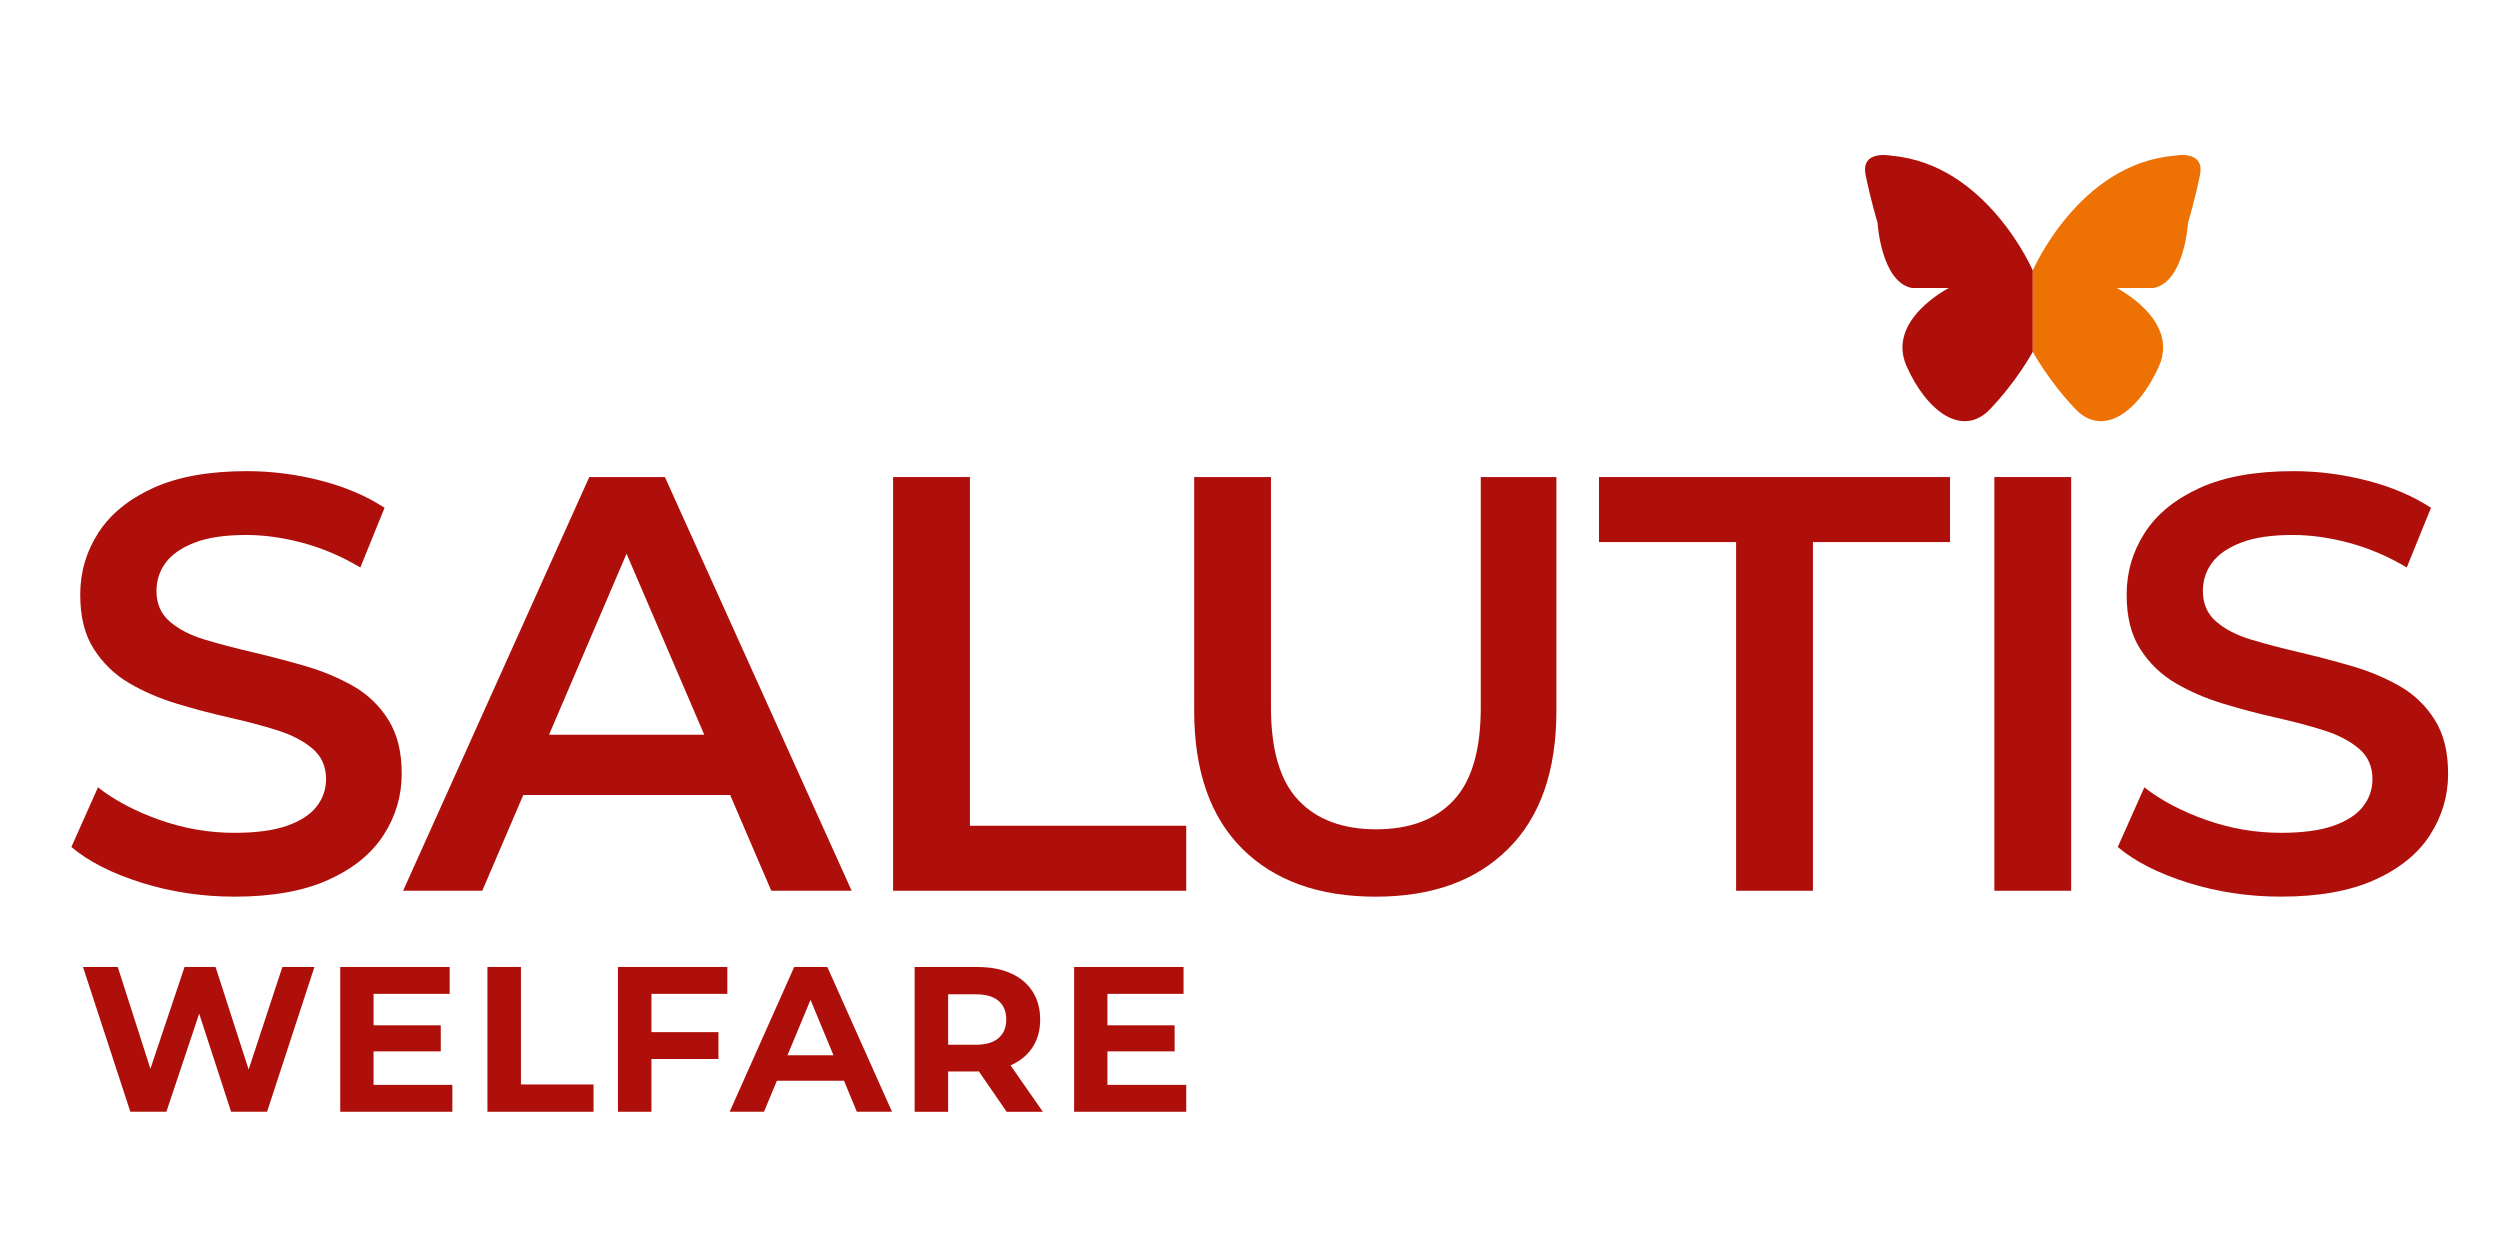 <svg xmlns="http://www.w3.org/2000/svg" xmlns:xlink="http://www.w3.org/1999/xlink" id="Livello_1" viewBox="0 0 2000 1000"><defs><style>.cls-1{clip-path:url(#clippath);}.cls-2{fill:none;}.cls-2,.cls-3,.cls-4{stroke-width:0px;}.cls-5{clip-path:url(#clippath-1);}.cls-6{clip-path:url(#clippath-3);}.cls-7{clip-path:url(#clippath-2);}.cls-3{fill:#ae0f0a;}.cls-4{fill:#ee7203;}</style><clipPath id="clippath"><rect class="cls-2" x="57.08" y="124.03" width="1901.41" height="765.38"></rect></clipPath><clipPath id="clippath-1"><rect class="cls-2" x="57.08" y="124.03" width="1901.41" height="765.38"></rect></clipPath><clipPath id="clippath-2"><rect class="cls-2" x="57.08" y="124.03" width="1901.41" height="765.38"></rect></clipPath><clipPath id="clippath-3"><rect class="cls-2" x="57.08" y="124.03" width="1901.41" height="765.38"></rect></clipPath></defs><g class="cls-1"><path class="cls-3" d="m1626.23,216.37s-36.85-85.41-113.29-91.79c0,0-24.56-5.1-20.46,15.3,4.1,20.4,9.55,38.24,9.55,38.24,0,0,2.74,47.16,27.29,52.26h29.8s-50.26,25.5-33.89,62.47c16.38,36.96,45.04,57.36,66.88,34.42,21.84-22.94,34.13-45.88,34.13-45.88v-65.03Z"></path><path class="cls-4" d="m1626.23,216.37s36.84-85.41,113.29-91.79c0,0,24.56-5.1,20.46,15.3-4.1,20.4-9.55,38.24-9.55,38.24,0,0-2.74,47.16-27.29,52.26h-29.8s50.26,25.5,33.89,62.47c-16.38,36.96-45.04,57.36-66.88,34.42-21.84-22.94-34.13-45.88-34.13-45.88v-65.03Z"></path><path class="cls-3" d="m282.84,549.02c-11.52-6.62-24.28-11.97-38.3-16.09-14.02-4.08-28.12-7.78-42.3-11.11-14.2-3.31-27.04-6.7-38.54-10.16-11.5-3.47-20.8-8.27-27.88-14.42-7.11-6.14-10.63-14.26-10.63-24.34,0-8.53,2.42-16.09,7.33-22.71,4.88-6.62,12.58-11.97,23.16-16.07,10.56-4.1,24.34-6.14,41.37-6.14,14.47,0,29.62,2.13,45.37,6.38,15.75,4.25,31.04,10.81,45.86,19.61l19.38-47.74c-14.49-9.47-31.51-16.72-51.04-21.76-19.55-5.04-39.25-7.56-59.1-7.56-30.27,0-55.26,4.49-74.95,13.47-19.69,9-34.34,20.97-43.95,35.94-9.63,14.97-14.43,31.45-14.43,49.41s3.62,32.14,10.89,43.48c7.25,11.36,16.62,20.42,28.12,27.2,11.5,6.77,24.26,12.29,38.3,16.54,14.02,4.25,28.04,7.96,42.06,11.11,14.02,3.15,26.8,6.56,38.3,10.18,11.5,3.62,20.87,8.49,28.14,14.65,7.23,6.14,10.85,14.26,10.85,24.34,0,8.19-2.52,15.54-7.56,21.98-5.04,6.48-12.92,11.6-23.63,15.38-10.71,3.78-24.75,5.67-42.08,5.67-20.48,0-40.49-3.47-60.04-10.4-19.54-6.93-35.92-15.62-49.15-26.01l-21.29,47.75c13.88,11.66,32.63,21.21,56.26,28.59,23.65,7.4,48.38,11.13,74.22,11.13,30.27,0,55.32-4.49,75.19-13.49,19.85-8.98,34.58-20.95,44.19-35.92,9.61-14.97,14.42-31.27,14.42-48.94s-3.54-31.67-10.63-43.03c-7.09-11.34-16.38-20.32-27.88-26.94"></path></g><path class="cls-3" d="m439.23,587.78l61.99-144.82,62.19,144.82h-124.18Zm32.18-206.12l-148.92,330.94h63.33l32.79-76.58h165.52l32.89,76.58h64.3l-149.39-330.94h-60.52Z"></path><polygon class="cls-3" points="775.94 381.65 714.48 381.65 714.48 712.59 948.98 712.59 948.98 660.6 775.94 660.6 775.94 381.65"></polygon><g class="cls-5"><path class="cls-3" d="m1184.62,566.03c0,34.05-7.25,58.78-21.74,74.22-14.51,15.46-35.15,23.18-61.93,23.18s-47.52-7.72-62.17-23.18c-14.65-15.44-22-40.17-22-74.22v-184.38h-61.44v186.75c0,48.23,12.82,85.09,38.52,110.63,25.68,25.52,61.22,38.3,106.62,38.3s80.44-12.78,106.12-38.3c25.7-25.54,38.54-62.41,38.54-110.63v-186.75h-60.52v184.38Z"></path></g><polygon class="cls-3" points="1279.2 433.66 1388.89 433.66 1388.89 712.6 1450.35 712.6 1450.35 433.66 1560.02 433.66 1560.02 381.65 1279.2 381.65 1279.2 433.66"></polygon><rect class="cls-3" x="1595.48" y="381.65" width="61.46" height="330.94"></rect><g class="cls-7"><path class="cls-3" d="m1947.85,575.96c-7.09-11.34-16.38-20.32-27.9-26.94-11.5-6.62-24.26-11.97-38.28-16.09-14.02-4.1-28.14-7.8-42.32-11.11-14.18-3.31-27.02-6.7-38.52-10.16-11.52-3.47-20.8-8.27-27.9-14.42-7.09-6.14-10.63-14.26-10.63-24.36,0-8.51,2.44-16.07,7.33-22.69,4.88-6.62,12.6-11.97,23.16-16.07,10.57-4.1,24.36-6.14,41.37-6.14,14.49,0,29.64,2.13,45.39,6.38,15.75,4.25,31.04,10.79,45.86,19.61l19.38-47.75c-14.49-9.45-31.53-16.7-51.06-21.74-19.54-5.04-39.23-7.56-59.08-7.56-30.27,0-55.26,4.49-74.95,13.47-19.69,8.98-34.34,20.97-43.97,35.94-9.61,14.97-14.42,31.43-14.42,49.39s3.62,32.16,10.87,43.5c7.25,11.34,16.62,20.42,28.14,27.2,11.5,6.77,24.26,12.29,38.3,16.54,14.02,4.25,28.02,7.96,42.06,11.11,14.02,3.15,26.78,6.54,38.3,10.16,11.5,3.64,20.87,8.51,28.12,14.65,7.25,6.16,10.87,14.28,10.87,24.36,0,8.19-2.52,15.52-7.56,21.98-5.04,6.46-12.92,11.58-23.63,15.38-10.71,3.78-24.75,5.65-42.08,5.65-20.48,0-40.49-3.45-60.04-10.4-19.55-6.91-35.92-15.6-49.17-25.99l-21.27,47.75c13.86,11.66,32.63,21.19,56.26,28.59,23.63,7.4,48.38,11.11,74.22,11.11,30.25,0,55.32-4.49,75.17-13.47,19.87-8.98,34.6-20.95,44.21-35.94,9.61-14.95,14.41-31.27,14.41-48.92s-3.54-31.69-10.63-43.03"></path></g><polygon class="cls-3" points="225.9 773.58 198.92 855.6 172.45 773.58 147.64 773.58 120.33 855.01 94.2 773.58 66.39 773.58 104.28 889.41 133.09 889.41 159.34 810.92 184.88 889.41 213.65 889.41 251.54 773.58 225.9 773.58"></polygon><polygon class="cls-3" points="272.19 773.58 272.19 889.41 361.89 889.41 361.89 867.89 298.84 867.89 298.84 841.09 352.62 841.09 352.62 820.25 298.84 820.25 298.84 795.09 359.73 795.09 359.73 773.58 272.19 773.58"></polygon><polygon class="cls-3" points="389.95 773.58 389.95 889.41 474.82 889.41 474.82 867.57 416.75 867.57 416.75 773.58 389.95 773.58"></polygon><polygon class="cls-3" points="494.36 773.58 494.36 889.41 521.16 889.41 521.16 847.21 574.76 847.21 574.76 825.71 521.16 825.71 521.16 795.09 581.87 795.09 581.87 773.58 494.36 773.58"></polygon><path class="cls-3" d="m648.42,799.91l18.37,44.31h-36.81l18.43-44.31Zm-13.06-26.33l-51.63,115.83h27.47l10.32-24.81h53.68l10.28,24.81h28.14l-51.77-115.83h-26.49Z"></path><g class="cls-6"><path class="cls-3" d="m798.88,800.72c4.1,3.52,6.12,8.49,6.12,14.89s-2.03,11.22-6.12,14.81c-4.08,3.58-10.26,5.38-18.53,5.38h-21.84v-40.37h21.84c8.27,0,14.45,1.77,18.53,5.3m9.77,51.46c7.5-3.31,13.29-8.07,17.37-14.32,4.08-6.22,6.12-13.65,6.12-22.25s-2.05-16.21-6.12-22.51c-4.08-6.28-9.87-11.11-17.37-14.47-7.5-3.37-16.44-5.04-26.8-5.04h-50.14v115.83h26.8v-32.28h23.34c.41,0,.81-.04,1.22-.06l22.27,32.34h28.97l-25.9-37.16c.08-.02.16-.04.24-.08"></path></g><polygon class="cls-3" points="859.3 773.58 859.3 889.41 948.98 889.41 948.98 867.89 885.94 867.89 885.94 841.09 939.71 841.09 939.71 820.25 885.94 820.25 885.94 795.09 946.83 795.09 946.83 773.58 859.3 773.58"></polygon></svg>